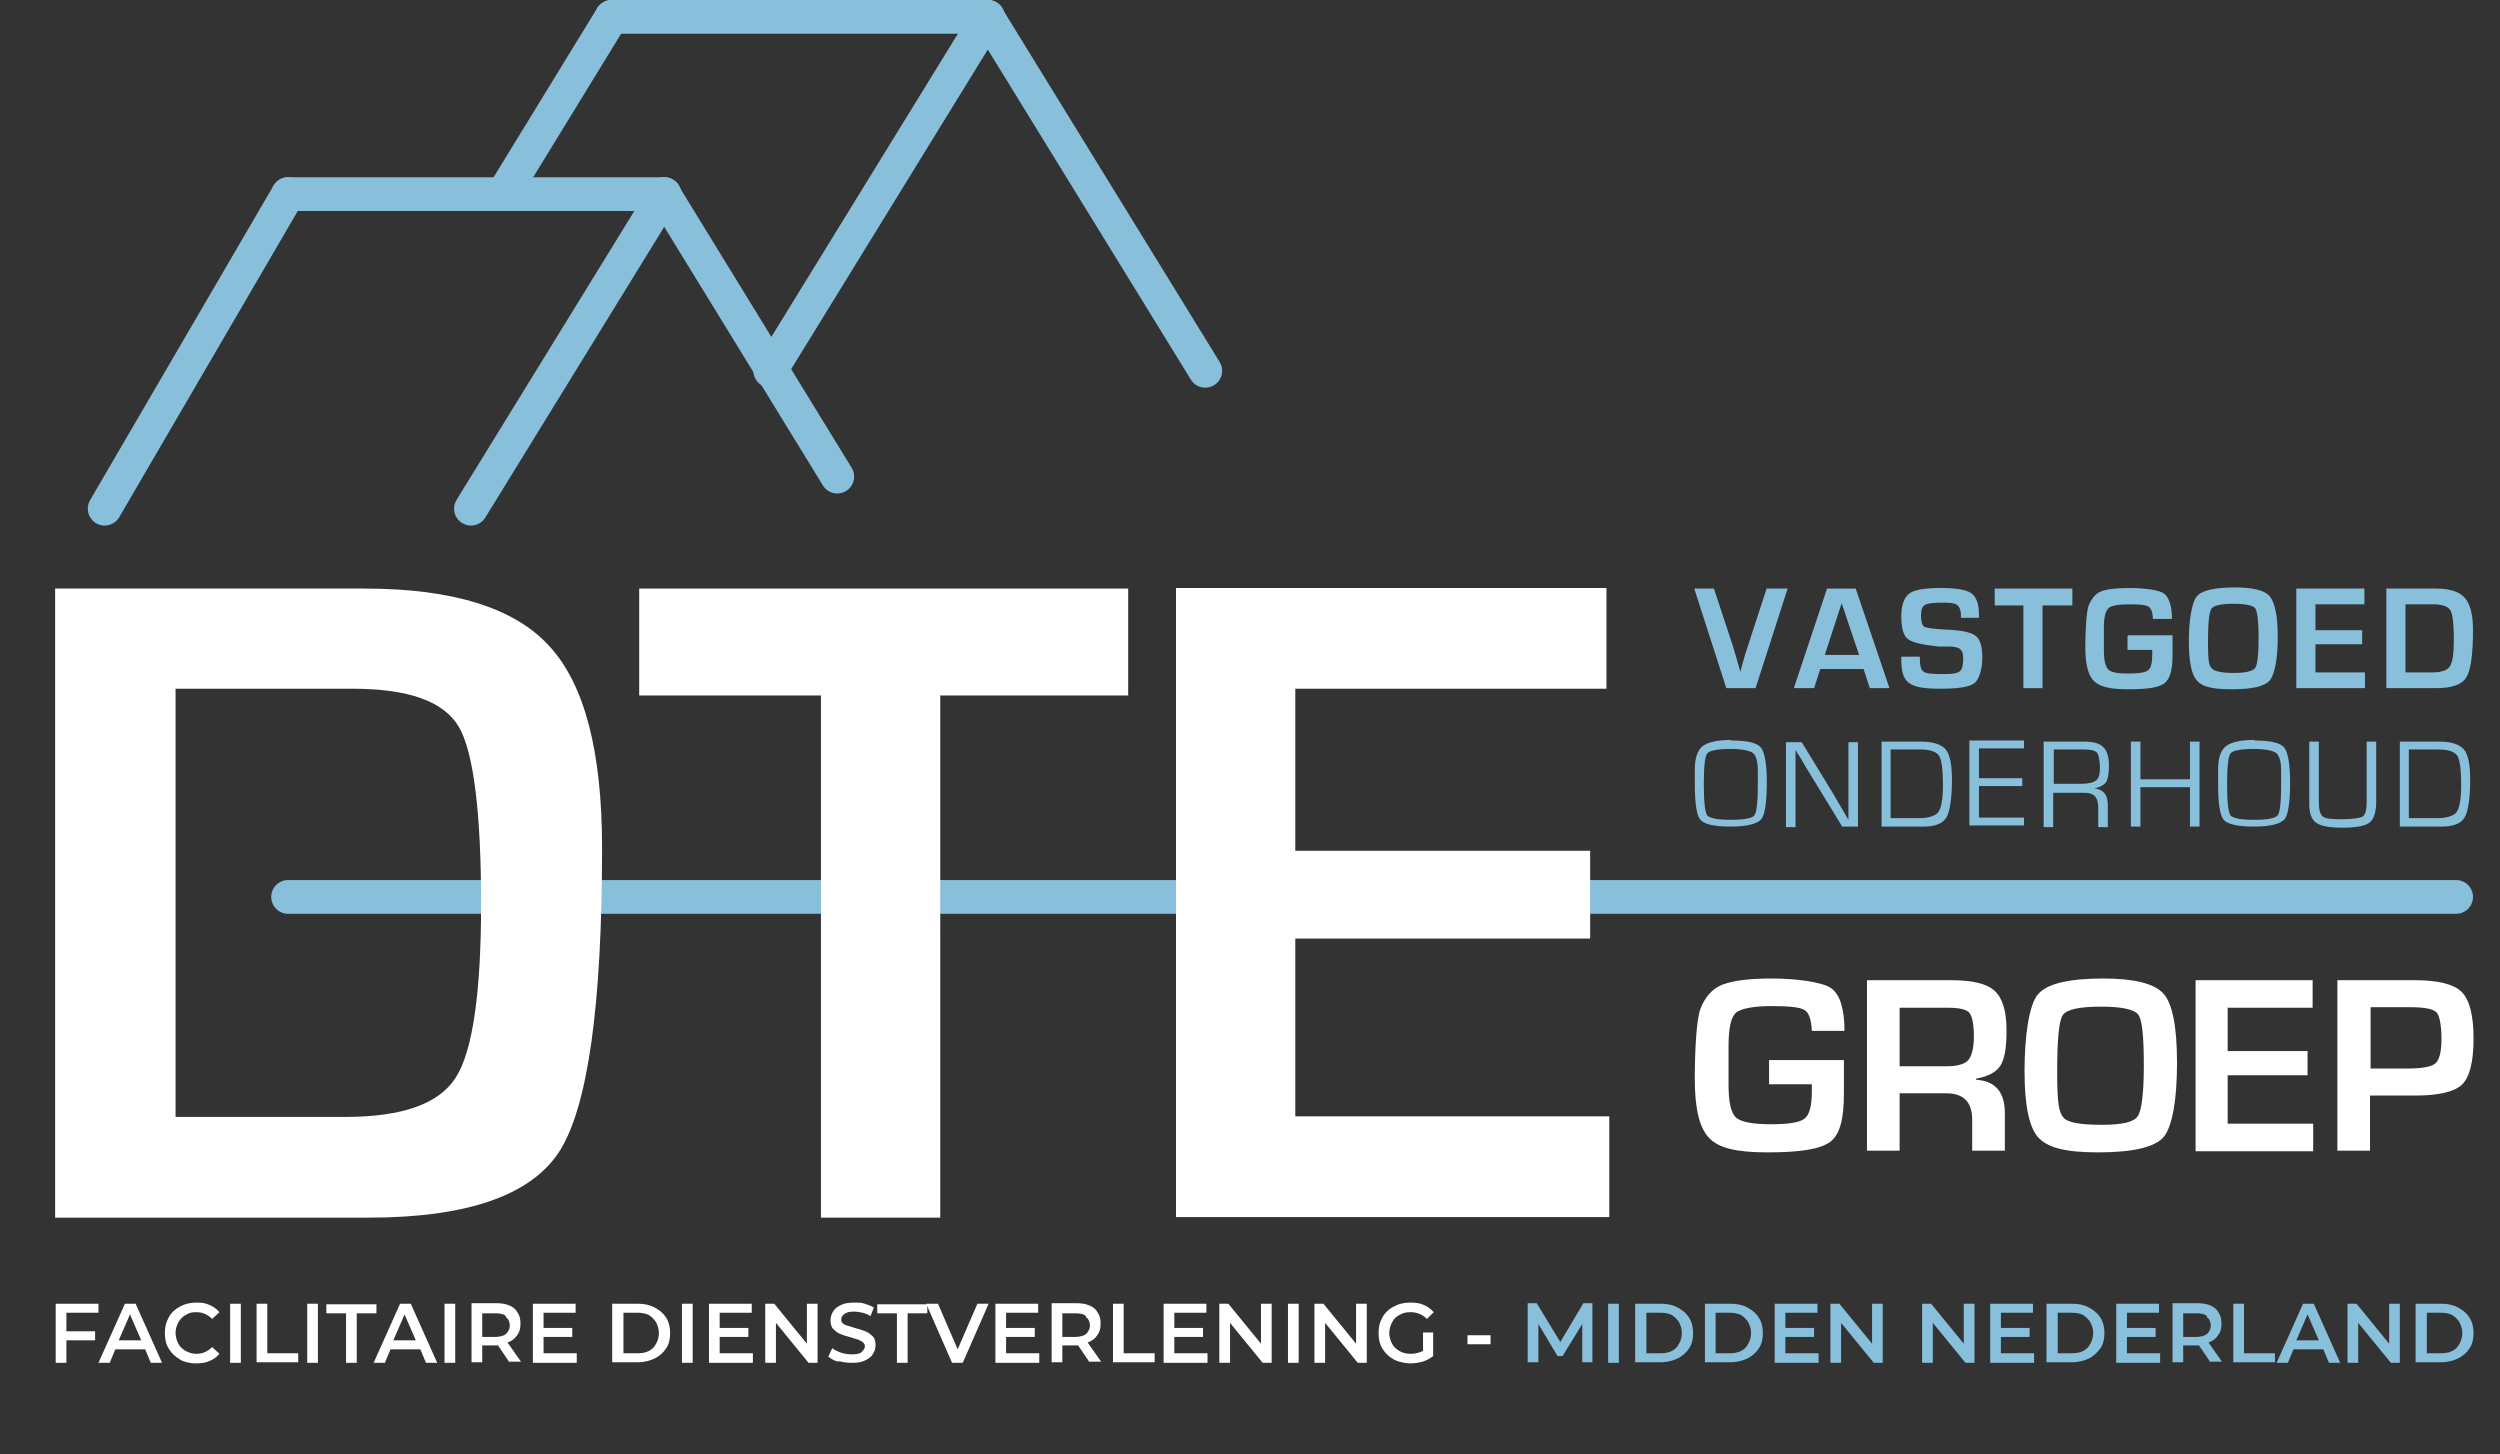 <?xml version="1.0" encoding="UTF-8"?>
<svg id="Layer_2" data-name="Layer 2" xmlns="http://www.w3.org/2000/svg" version="1.1" viewBox="0 0 444.3 258.4">
  <rect x="0" y="0" width="444.3" height="258.4" fill="#333333" stroke="none"/>
  <defs>
    <style>
      .cls-1 {
        fill: #88bfda;
      }

      .cls-1, .cls-2 {
        stroke-width: 0px;
      }

      .cls-3 {
        isolation: isolate;
      }

      .cls-2 {
        fill: #fff;
      }

      .cls-4 {
        fill: none;
        stroke: #88bfda;
        stroke-linecap: round;
        stroke-miterlimit: 10;
        stroke-width: 6px;
      }
    </style>
  </defs>
  <g id="Layer_1-2" data-name="Layer 1-2">
    <line class="cls-4" x1="136.9" y1="65.9" x2="175.6" y2="3"/>
    <line class="cls-4" x1="175.5" y1="3" x2="214.2" y2="65.9"/>
    <line class="cls-4" x1="89.4" y1="34.5" x2="108.7" y2="3"/>
    <line class="cls-4" x1="436.5" y1="159.4" x2="51.2" y2="159.4"/>
    <g class="cls-3">
      <g class="cls-3">
        <path class="cls-1" d="M314.1,104.6h3.6l-5.7,17.7h-5.2l-5.7-17.7h3.5l3.3,10c.3,1,.8,2.6,1.4,4.8h0l.3-1.2c.4-1.5.8-2.7,1.1-3.6l3.3-10.1Z"/>
        <path class="cls-1" d="M331.2,118.9h-7.7l-1.1,3.4h-3.6l5.9-17.7h5.1l6,17.7h-3.5l-1.1-3.4ZM330.4,116.4l-3.1-9.2-3,9.2h6.1Z"/>
        <path class="cls-1" d="M351.8,109.8h-3.3c0-.2,0-.3,0-.4,0-1-.3-1.6-.7-1.9s-1.2-.4-2.6-.4-2.6.1-3.1.4c-.5.3-.7.9-.7,1.9s.2,1.8.6,2c.4.2,1.7.4,4,.5,2.6.1,4.4.5,5.1,1.1.8.6,1.2,1.9,1.2,3.8s-.5,3.9-1.4,4.6c-.9.7-2.9,1-6,1s-4.6-.3-5.6-1-1.4-2-1.4-4.1v-.6s3.3,0,3.3,0v.4c0,1.2.2,2,.7,2.3.4.3,1.6.4,3.5.4s2.5-.2,2.9-.5c.4-.3.6-1.1.6-2.2s-.2-1.4-.5-1.7c-.3-.3-1-.5-2-.5h-1.9c-2.8-.3-4.6-.7-5.4-1.3-.8-.6-1.2-1.9-1.2-4s.5-3.4,1.4-4.1c.9-.7,2.8-1,5.6-1s4.5.3,5.4.9c.9.6,1.4,1.9,1.4,3.7v.7Z"/>
        <path class="cls-1" d="M363,107.6v14.7h-3.4v-14.7h-5.1v-3h13.8v3h-5.3Z"/>
        <path class="cls-1" d="M378.3,112.9h7.8v3.5c0,2.6-.4,4.2-1.4,5s-3.1,1.1-6.5,1.1-5.1-.5-6.1-1.5-1.5-3-1.5-6,.2-6.3.6-7.4c.5-1.2,1.2-2.1,2.2-2.5,1-.4,2.7-.6,5.1-.6s5.2.3,6.1,1c.9.7,1.4,2.2,1.4,4.5h-3.4c0-1.2-.3-1.9-.8-2.2s-1.6-.4-3.4-.4-3.2.2-3.7.7-.8,1.6-.8,3.4v1.8s0,2.3,0,2.3c0,1.8.3,2.9.8,3.4.5.5,1.7.7,3.6.7s3-.2,3.5-.6.7-1.4.7-2.9v-.7s-4.4,0-4.4,0v-2.5Z"/>
        <path class="cls-1" d="M397.2,104.4c3.2,0,5.3.5,6.2,1.6.9,1.1,1.4,3.5,1.4,7.2s-.5,6.6-1.4,7.7c-.9,1.1-3.2,1.6-6.8,1.6s-5.3-.5-6.2-1.6c-.9-1-1.4-3.3-1.4-6.9s.5-6.9,1.4-8c.9-1.1,3.2-1.6,6.8-1.6ZM397,107.3c-2.3,0-3.6.3-4,.9-.4.6-.6,2.6-.6,6s.2,4.1.7,4.6c.4.5,1.8.8,3.9.8s3.3-.3,3.8-.9c.4-.6.6-2.4.6-5.3s-.2-4.7-.6-5.3c-.4-.5-1.7-.8-3.9-.8Z"/>
        <path class="cls-1" d="M411.5,107.4v4.6h8.3v2.5h-8.3v5h8.8v2.8h-12.2v-17.7h12.1v2.8h-8.8Z"/>
        <path class="cls-1" d="M424.1,122.3v-17.7h8.7c2.5,0,4.2.5,5.2,1.6s1.5,3,1.5,5.7c0,4.4-.4,7.3-1.2,8.5-.8,1.3-2.6,1.9-5.4,1.9h-8.8ZM427.5,119.5h4.8c1.6,0,2.7-.4,3.1-1.1.5-.7.7-2.4.7-4.9s-.2-4.3-.6-5c-.4-.7-1.4-1.1-3-1.1h-5v12.1Z"/>
      </g>
    </g>
    <g class="cls-3">
      <g class="cls-3">
        <path class="cls-1" d="M307.6,131.6c2.9,0,4.6.4,5.3,1.2.7.8,1.1,2.9,1.1,6.2s-.3,5.8-1,6.6c-.7.8-2.5,1.3-5.4,1.3s-4.7-.4-5.4-1.2c-.7-.8-1-3-1-6.5v-2.5c0-2,.5-3.4,1.4-4.1.9-.7,2.6-1.1,5.1-1.1ZM307.6,133.1c-2.4,0-3.8.3-4.2.8-.4.5-.6,2.4-.6,5.5s.2,4.9.6,5.5c.4.5,1.8.8,4.2.8s3.8-.3,4.2-.8.6-2.4.6-5.5v-2.4c0-1.7-.3-2.7-.9-3.2-.6-.4-1.9-.7-4-.7Z"/>
        <path class="cls-1" d="M330.2,131.8v15.1h-2.8l-6.3-10.3-1-1.7-.5-.8-.5-.8h0v.6s0,.6,0,.6v12.5h-1.7v-15.1h2.8l5.5,9,1.4,2.4.7,1.2.7,1.2h0v-.6s0-.6,0-.6v-12.6h1.7Z"/>
        <path class="cls-1" d="M334.4,146.9v-15.1h7c2.2,0,3.6.5,4.4,1.4.8,1,1.1,2.8,1.1,5.5s-.3,5.5-1,6.6-2,1.6-4.1,1.6h-7.4ZM336.1,145.4h4.9c1.8,0,3-.4,3.5-1.1.5-.7.8-2.3.8-4.8s-.2-4.5-.7-5.2c-.5-.7-1.5-1.1-3.3-1.1h-5.3v12.2Z"/>
        <path class="cls-1" d="M351.7,133.2v5.1h7.7v1.4h-7.7v5.6h8v1.4h-9.7v-15.1h9.7v1.4h-8Z"/>
        <path class="cls-1" d="M363.2,146.9v-15.1h7.2c1.6,0,2.8.3,3.4,1,.7.6,1,1.8,1,3.3s-.2,2.4-.5,2.9c-.4.5-1,.9-2.1,1.1h0c1.6.2,2.4,1.1,2.4,3v3.9h-1.7v-3.5c0-1.8-.8-2.6-2.3-2.6h-5.7v6.1h-1.7ZM364.9,139.3h4.9c1.3,0,2.2-.2,2.7-.6.5-.4.7-1.1.7-2.2s-.2-2.3-.5-2.7c-.3-.4-1.1-.6-2.2-.6h-5.5v6.1Z"/>
        <path class="cls-1" d="M390.9,131.8v15.1h-1.7v-7h-8.8v7h-1.7v-15.1h1.7v6.7h8.8v-6.7h1.7Z"/>
        <path class="cls-1" d="M400.6,131.6c2.9,0,4.6.4,5.3,1.2.7.8,1.1,2.9,1.1,6.2s-.3,5.8-1,6.6c-.7.8-2.5,1.3-5.4,1.3s-4.7-.4-5.4-1.2c-.7-.8-1-3-1-6.5v-2.5c0-2,.5-3.4,1.4-4.1.9-.7,2.6-1.1,5.1-1.1ZM400.6,133.1c-2.4,0-3.8.3-4.2.8-.4.5-.6,2.4-.6,5.5s.2,4.9.6,5.5c.4.5,1.8.8,4.2.8s3.8-.3,4.2-.8.6-2.4.6-5.5v-2.4c0-1.7-.3-2.7-.9-3.2-.6-.4-1.9-.7-4-.7Z"/>
        <path class="cls-1" d="M420.6,131.8h1.7v10.6c0,1.9-.4,3.2-1.2,3.8-.8.6-2.4.9-4.8.9s-3.9-.3-4.7-.9c-.8-.6-1.2-1.7-1.2-3.3v-11.1h1.7v10.6c0,1.4.2,2.3.7,2.7.5.4,1.6.5,3.4.5s3.2-.2,3.7-.5.7-1.3.7-2.7v-10.6Z"/>
        <path class="cls-1" d="M426.5,146.9v-15.1h7c2.2,0,3.6.5,4.4,1.4.8,1,1.1,2.8,1.1,5.5s-.3,5.5-1,6.6-2,1.6-4.1,1.6h-7.4ZM428.2,145.4h4.9c1.8,0,3-.4,3.5-1.1.5-.7.8-2.3.8-4.8s-.2-4.5-.7-5.2c-.5-.7-1.5-1.1-3.3-1.1h-5.3v12.2Z"/>
      </g>
    </g>
    <g class="cls-3">
      <g class="cls-3">
        <path class="cls-2" d="M9.8,216.4v-111.8h55c15.6,0,26.6,3.4,32.8,10.2,6.3,6.8,9.4,18.8,9.4,35.9,0,27.9-2.5,45.8-7.5,53.8-5,7.9-16.4,11.9-34,11.9H9.8ZM31.1,198.5h30.2c10.2,0,16.7-2.3,19.7-7,3-4.7,4.5-15,4.5-30.9s-1.3-27-4-31.5c-2.7-4.5-9-6.7-18.8-6.7h-31.5v76.1Z"/>
        <path class="cls-2" d="M167.1,123.6v92.8h-21.2v-92.8h-32.3v-19h86.9v19h-33.4Z"/>
        <path class="cls-2" d="M230.2,122.4v28.8h52.4v15.6h-52.4v31.6h55.8v17.9h-77v-111.8h76.5v17.9h-55.3Z"/>
      </g>
    </g>
    <g class="cls-3">
      <g class="cls-3">
        <path class="cls-2" d="M314.3,188.4h13.4v6c0,4.4-.7,7.2-2.4,8.5-1.7,1.3-5.3,1.9-11.1,1.9s-8.7-.8-10.4-2.5c-1.7-1.7-2.6-5.1-2.6-10.4s.3-10.8,1-12.6c.8-2.1,2.1-3.6,3.9-4.3s4.6-1.1,8.8-1.1,8.9.6,10.5,1.7,2.4,3.7,2.4,7.6h-5.8c-.1-2-.5-3.2-1.3-3.7-.8-.5-2.7-.7-5.8-.7s-5.5.4-6.4,1.2c-.9.8-1.3,2.8-1.3,5.9v3s0,3.9,0,3.9c0,3,.4,4.9,1.3,5.8.9.8,3,1.2,6.2,1.2s5.1-.3,6-1c.9-.7,1.3-2.3,1.3-4.9v-1.2s-7.6,0-7.6,0v-4.3Z"/>
        <path class="cls-2" d="M331.8,204.6v-30.4h15c3.7,0,6.3.6,7.7,1.9s2.1,3.6,2.1,7-.4,5.2-1.1,6.3-2.1,1.9-4.3,2.3v.2c3.4.2,5.1,2.2,5.1,5.9v6.7h-5.8v-5.5c0-3.1-1.5-4.7-4.6-4.7h-8.3v10.2h-5.8ZM337.6,189.5h8.3c2,0,3.3-.4,3.9-1.1.6-.7,1-2.1,1-4.2s-.3-3.6-.8-4.2-1.8-.9-3.7-.9h-8.7v10.4Z"/>
        <path class="cls-2" d="M373.8,173.9c5.5,0,9.1.9,10.7,2.7,1.6,1.8,2.4,5.9,2.4,12.3s-.8,11.3-2.4,13.2c-1.6,1.8-5.5,2.7-11.6,2.7s-9.1-.9-10.7-2.7c-1.6-1.8-2.4-5.7-2.4-11.8s.8-11.8,2.4-13.6c1.6-1.9,5.5-2.8,11.7-2.8ZM373.4,178.9c-3.9,0-6.1.5-6.8,1.5s-1,4.4-1,10.3.4,7,1.1,7.9,3,1.3,6.8,1.3,5.7-.5,6.4-1.5c.7-1,1.1-4,1.1-9.1s-.3-8.1-1-9c-.7-.9-2.9-1.4-6.6-1.4Z"/>
        <path class="cls-2" d="M395.9,179v7.8h14.2v4.3h-14.2v8.6h15.2v4.9h-20.9v-30.4h20.8v4.9h-15Z"/>
        <path class="cls-2" d="M415.4,204.6v-30.4h13.8c4.1,0,6.9.7,8.3,2.1,1.4,1.4,2.1,4.2,2.1,8.3s-.7,6.8-2,8.1-4.1,2-8.3,2h-1.3s-6.8,0-6.8,0v9.8h-5.8ZM421.2,189.9h6.6c2.6,0,4.3-.3,5-.9.7-.6,1.1-2,1.1-4.3s-.3-4.2-.9-4.8c-.6-.6-2.1-.9-4.6-.9h-7.1v10.9Z"/>
      </g>
    </g>
    <g class="cls-3">
      <g class="cls-3">
        <path class="cls-2" d="M11.8,233.4v3.2h5.1v1.6h-5.1v4h-1.9v-10.5h7.6v1.6h-5.7Z"/>
      </g>
      <g class="cls-3">
        <path class="cls-2" d="M25.7,239.8h-5.2l-1,2.4h-2l4.7-10.5h1.9l4.7,10.5h-2l-1-2.4ZM25.1,238.2l-2-4.6-2,4.6h3.9Z"/>
      </g>
      <g class="cls-3">
        <path class="cls-2" d="M32,241.6c-.9-.5-1.5-1.1-2-1.9s-.7-1.7-.7-2.8.2-1.9.7-2.8,1.2-1.5,2-1.9c.9-.5,1.8-.7,2.9-.7s1.6.1,2.3.4c.7.3,1.3.7,1.8,1.3l-1.3,1.2c-.8-.8-1.7-1.2-2.8-1.2s-1.4.2-1.9.5c-.6.3-1,.8-1.3,1.3-.3.6-.5,1.2-.5,1.9s.2,1.3.5,1.9c.3.6.8,1,1.3,1.3.6.3,1.2.5,1.9.5,1.1,0,2-.4,2.8-1.2l1.3,1.2c-.5.6-1.1,1-1.8,1.3-.7.3-1.5.4-2.4.4s-2-.2-2.9-.7Z"/>
        <path class="cls-2" d="M40.9,231.7h1.9v10.5h-1.9v-10.5Z"/>
        <path class="cls-2" d="M45.6,231.7h1.9v8.8h5.5v1.6h-7.4v-10.5Z"/>
        <path class="cls-2" d="M54.6,231.7h1.9v10.5h-1.9v-10.5Z"/>
      </g>
      <g class="cls-3">
        <path class="cls-2" d="M61.5,233.4h-3.5v-1.6h8.9v1.6h-3.5v8.8h-1.9v-8.8Z"/>
      </g>
      <g class="cls-3">
        <path class="cls-2" d="M74.6,239.8h-5.2l-1,2.4h-2l4.7-10.5h1.9l4.7,10.5h-2l-1-2.4ZM73.9,238.2l-2-4.6-2,4.6h3.9Z"/>
        <path class="cls-2" d="M79,231.7h1.9v10.5h-1.9v-10.5Z"/>
        <path class="cls-2" d="M90.6,242.2l-2.1-3.1c0,0-.2,0-.4,0h-2.4v3h-1.9v-10.5h4.3c.9,0,1.7.1,2.4.4s1.2.7,1.5,1.3c.4.6.5,1.2.5,2s-.2,1.5-.6,2c-.4.6-.9,1-1.7,1.3l2.4,3.4h-2.1ZM89.9,233.9c-.4-.4-1.1-.5-1.9-.5h-2.3v4.2h2.3c.8,0,1.5-.2,1.9-.5.4-.4.7-.9.7-1.5s-.2-1.2-.7-1.5Z"/>
        <path class="cls-2" d="M102.5,240.6v1.6h-7.8v-10.5h7.6v1.6h-5.7v2.7h5.1v1.6h-5.1v2.9h5.9Z"/>
        <path class="cls-2" d="M108.8,231.7h4.6c1.1,0,2.1.2,3,.7s1.5,1,2,1.8c.5.8.7,1.7.7,2.7s-.2,2-.7,2.7c-.5.8-1.2,1.4-2,1.8s-1.9.7-3,.7h-4.6v-10.5ZM113.3,240.5c.8,0,1.4-.1,2-.4.6-.3,1-.7,1.3-1.3.3-.5.5-1.2.5-1.9s-.2-1.3-.5-1.9c-.3-.5-.8-1-1.3-1.3-.6-.3-1.3-.4-2-.4h-2.5v7.2h2.5Z"/>
        <path class="cls-2" d="M121.2,231.7h1.9v10.5h-1.9v-10.5Z"/>
        <path class="cls-2" d="M133.8,240.6v1.6h-7.8v-10.5h7.6v1.6h-5.7v2.7h5.1v1.6h-5.1v2.9h5.9Z"/>
        <path class="cls-2" d="M145.3,231.7v10.5h-1.6l-5.8-7.1v7.1h-1.9v-10.5h1.6l5.8,7.1v-7.1h1.9Z"/>
      </g>
      <g class="cls-3">
        <path class="cls-2" d="M149,242c-.8-.2-1.3-.5-1.8-.9l.7-1.5c.4.3,1,.6,1.6.8.6.2,1.2.3,1.9.3s1.4-.1,1.7-.4.6-.6.6-1-.1-.5-.3-.7c-.2-.2-.5-.3-.8-.5-.3-.1-.8-.2-1.3-.4-.8-.2-1.4-.4-1.9-.6-.5-.2-.9-.5-1.3-.9-.4-.4-.5-1-.5-1.6s.2-1.1.5-1.6c.3-.5.8-.8,1.4-1.1.6-.3,1.4-.4,2.3-.4s1.3,0,1.9.2c.6.2,1.2.4,1.6.7l-.6,1.5c-.5-.3-.9-.5-1.4-.6-.5-.1-1-.2-1.5-.2-.8,0-1.3.1-1.7.4-.4.3-.6.6-.6,1s.1.5.3.7.5.3.8.4c.3.1.8.2,1.3.4.8.2,1.4.4,1.9.6s.9.5,1.3.9c.4.4.5.9.5,1.6s-.2,1.1-.5,1.6c-.3.5-.8.8-1.4,1.1-.6.3-1.4.4-2.3.4s-1.6-.1-2.3-.3Z"/>
        <path class="cls-2" d="M159.4,233.4h-3.5v-1.6h8.9v1.6h-3.5v8.8h-1.9v-8.8Z"/>
      </g>
      <g class="cls-3">
        <path class="cls-2" d="M175.7,231.7l-4.6,10.5h-1.9l-4.6-10.5h2.1l3.5,8.1,3.5-8.1h1.9Z"/>
      </g>
      <g class="cls-3">
        <path class="cls-2" d="M184.7,240.6v1.6h-7.8v-10.5h7.6v1.6h-5.7v2.7h5.1v1.6h-5.1v2.9h5.9Z"/>
        <path class="cls-2" d="M193.7,242.2l-2.1-3.1c0,0-.2,0-.4,0h-2.4v3h-1.9v-10.5h4.3c.9,0,1.7.1,2.4.4s1.2.7,1.5,1.3c.4.6.5,1.2.5,2s-.2,1.5-.6,2c-.4.6-.9,1-1.7,1.3l2.4,3.4h-2.1ZM193,233.9c-.4-.4-1.1-.5-1.9-.5h-2.3v4.2h2.3c.8,0,1.5-.2,1.9-.5.4-.4.7-.9.7-1.5s-.2-1.2-.7-1.5Z"/>
        <path class="cls-2" d="M197.8,231.7h1.9v8.8h5.5v1.6h-7.4v-10.5Z"/>
        <path class="cls-2" d="M214.6,240.6v1.6h-7.8v-10.5h7.6v1.6h-5.7v2.7h5.1v1.6h-5.1v2.9h5.9Z"/>
        <path class="cls-2" d="M226,231.7v10.5h-1.6l-5.8-7.1v7.1h-1.9v-10.5h1.6l5.8,7.1v-7.1h1.9Z"/>
        <path class="cls-2" d="M228.9,231.7h1.9v10.5h-1.9v-10.5Z"/>
        <path class="cls-2" d="M242.9,231.7v10.5h-1.6l-5.8-7.1v7.1h-1.9v-10.5h1.6l5.8,7.1v-7.1h1.9Z"/>
        <path class="cls-2" d="M252.9,236.8h1.8v4.2c-.5.4-1.2.8-1.9,1-.7.2-1.5.3-2.2.3s-2-.2-2.9-.7c-.9-.5-1.5-1.1-2-1.9s-.7-1.7-.7-2.8.2-1.9.7-2.8,1.2-1.5,2-1.9c.9-.5,1.8-.7,2.9-.7s1.7.1,2.4.4,1.3.7,1.8,1.3l-1.2,1.2c-.8-.8-1.8-1.2-2.9-1.2s-1.4.2-2,.5c-.6.3-1,.7-1.3,1.3-.3.6-.5,1.2-.5,1.9s.2,1.3.5,1.9c.3.6.8,1,1.3,1.3s1.2.5,2,.5,1.5-.2,2.2-.5v-3.3Z"/>
        <path class="cls-2" d="M260.8,237.3h4.1v1.6h-4.1v-1.6Z"/>
      </g>
      <g class="cls-3">
        <path class="cls-1" d="M281.2,242.2v-6.9s-3.5,5.7-3.5,5.7h-.9l-3.4-5.7v6.8h-1.9v-10.5h1.6l4.2,6.9,4.1-6.9h1.6v10.5s-1.8,0-1.8,0Z"/>
        <path class="cls-1" d="M285.8,231.7h1.9v10.5h-1.9v-10.5Z"/>
        <path class="cls-1" d="M290.6,231.7h4.6c1.1,0,2.1.2,3,.7s1.5,1,2,1.8c.5.8.7,1.7.7,2.7s-.2,2-.7,2.7c-.5.8-1.2,1.4-2,1.8s-1.9.7-3,.7h-4.6v-10.5ZM295.1,240.5c.8,0,1.4-.1,2-.4.6-.3,1-.7,1.3-1.3.3-.5.5-1.2.5-1.9s-.2-1.3-.5-1.9c-.3-.5-.8-1-1.3-1.3-.6-.3-1.3-.4-2-.4h-2.5v7.2h2.5Z"/>
        <path class="cls-1" d="M303,231.7h4.6c1.1,0,2.1.2,3,.7s1.5,1,2,1.8c.5.8.7,1.7.7,2.7s-.2,2-.7,2.7c-.5.8-1.2,1.4-2,1.8s-1.9.7-3,.7h-4.6v-10.5ZM307.4,240.5c.8,0,1.4-.1,2-.4.6-.3,1-.7,1.3-1.3.3-.5.5-1.2.5-1.9s-.2-1.3-.5-1.9c-.3-.5-.8-1-1.3-1.3-.6-.3-1.3-.4-2-.4h-2.5v7.2h2.5Z"/>
        <path class="cls-1" d="M323.2,240.6v1.6h-7.8v-10.5h7.6v1.6h-5.7v2.7h5.1v1.6h-5.1v2.9h5.9Z"/>
        <path class="cls-1" d="M334.6,231.7v10.5h-1.6l-5.8-7.1v7.1h-1.9v-10.5h1.6l5.8,7.1v-7.1h1.9Z"/>
        <path class="cls-1" d="M350.9,231.7v10.5h-1.6l-5.8-7.1v7.1h-1.9v-10.5h1.6l5.8,7.1v-7.1h1.9Z"/>
        <path class="cls-1" d="M361.5,240.6v1.6h-7.8v-10.5h7.6v1.6h-5.7v2.7h5.1v1.6h-5.1v2.9h5.9Z"/>
        <path class="cls-1" d="M363.7,231.7h4.6c1.1,0,2.1.2,3,.7s1.5,1,2,1.8c.5.8.7,1.7.7,2.7s-.2,2-.7,2.7-1.2,1.4-2,1.8-1.9.7-3,.7h-4.6v-10.5ZM368.2,240.5c.8,0,1.4-.1,2-.4.6-.3,1-.7,1.3-1.3.3-.5.5-1.2.5-1.9s-.2-1.3-.5-1.9c-.3-.5-.8-1-1.3-1.3-.6-.3-1.3-.4-2-.4h-2.5v7.2h2.5Z"/>
        <path class="cls-1" d="M383.9,240.6v1.6h-7.8v-10.5h7.6v1.6h-5.7v2.7h5.1v1.6h-5.1v2.9h5.9Z"/>
        <path class="cls-1" d="M392.9,242.2l-2.1-3.1c0,0-.2,0-.4,0h-2.4v3h-1.9v-10.5h4.3c.9,0,1.7.1,2.4.4s1.2.7,1.5,1.3c.4.6.5,1.2.5,2s-.2,1.5-.6,2c-.4.6-.9,1-1.7,1.3l2.4,3.4h-2.1ZM392.2,233.9c-.4-.4-1.1-.5-1.9-.5h-2.3v4.2h2.3c.8,0,1.5-.2,1.9-.5.4-.4.7-.9.7-1.5s-.2-1.2-.7-1.5Z"/>
      </g>
      <g class="cls-3">
        <path class="cls-1" d="M396.9,231.7h1.9v8.8h5.5v1.6h-7.4v-10.5Z"/>
      </g>
      <g class="cls-3">
        <path class="cls-1" d="M412.8,239.8h-5.2l-1,2.4h-2l4.7-10.5h1.9l4.7,10.5h-2l-1-2.4ZM412.1,238.2l-2-4.6-2,4.6h3.9Z"/>
        <path class="cls-1" d="M426.5,231.7v10.5h-1.6l-5.8-7.1v7.1h-1.9v-10.5h1.6l5.8,7.1v-7.1h1.9Z"/>
        <path class="cls-1" d="M429.3,231.7h4.6c1.1,0,2.1.2,3,.7s1.5,1,2,1.8c.5.8.7,1.7.7,2.7s-.2,2-.7,2.7c-.5.8-1.2,1.4-2,1.8s-1.9.7-3,.7h-4.6v-10.5ZM433.8,240.5c.8,0,1.4-.1,2-.4.6-.3,1-.7,1.3-1.3.3-.5.5-1.2.5-1.9s-.2-1.3-.5-1.9c-.3-.5-.8-1-1.3-1.3-.6-.3-1.3-.4-2-.4h-2.5v7.2h2.5Z"/>
      </g>
    </g>
    <line class="cls-4" x1="18.6" y1="90.4" x2="51.2" y2="34.5"/>
    <line class="cls-4" x1="83.7" y1="90.4" x2="118.1" y2="34.5"/>
    <line class="cls-4" x1="118" y1="34.5" x2="148.8" y2="84.7"/>
    <line class="cls-4" x1="118" y1="34.5" x2="51.2" y2="34.5"/>
    <line class="cls-4" x1="175.5" y1="3" x2="108.7" y2="3"/>
  </g>
</svg>